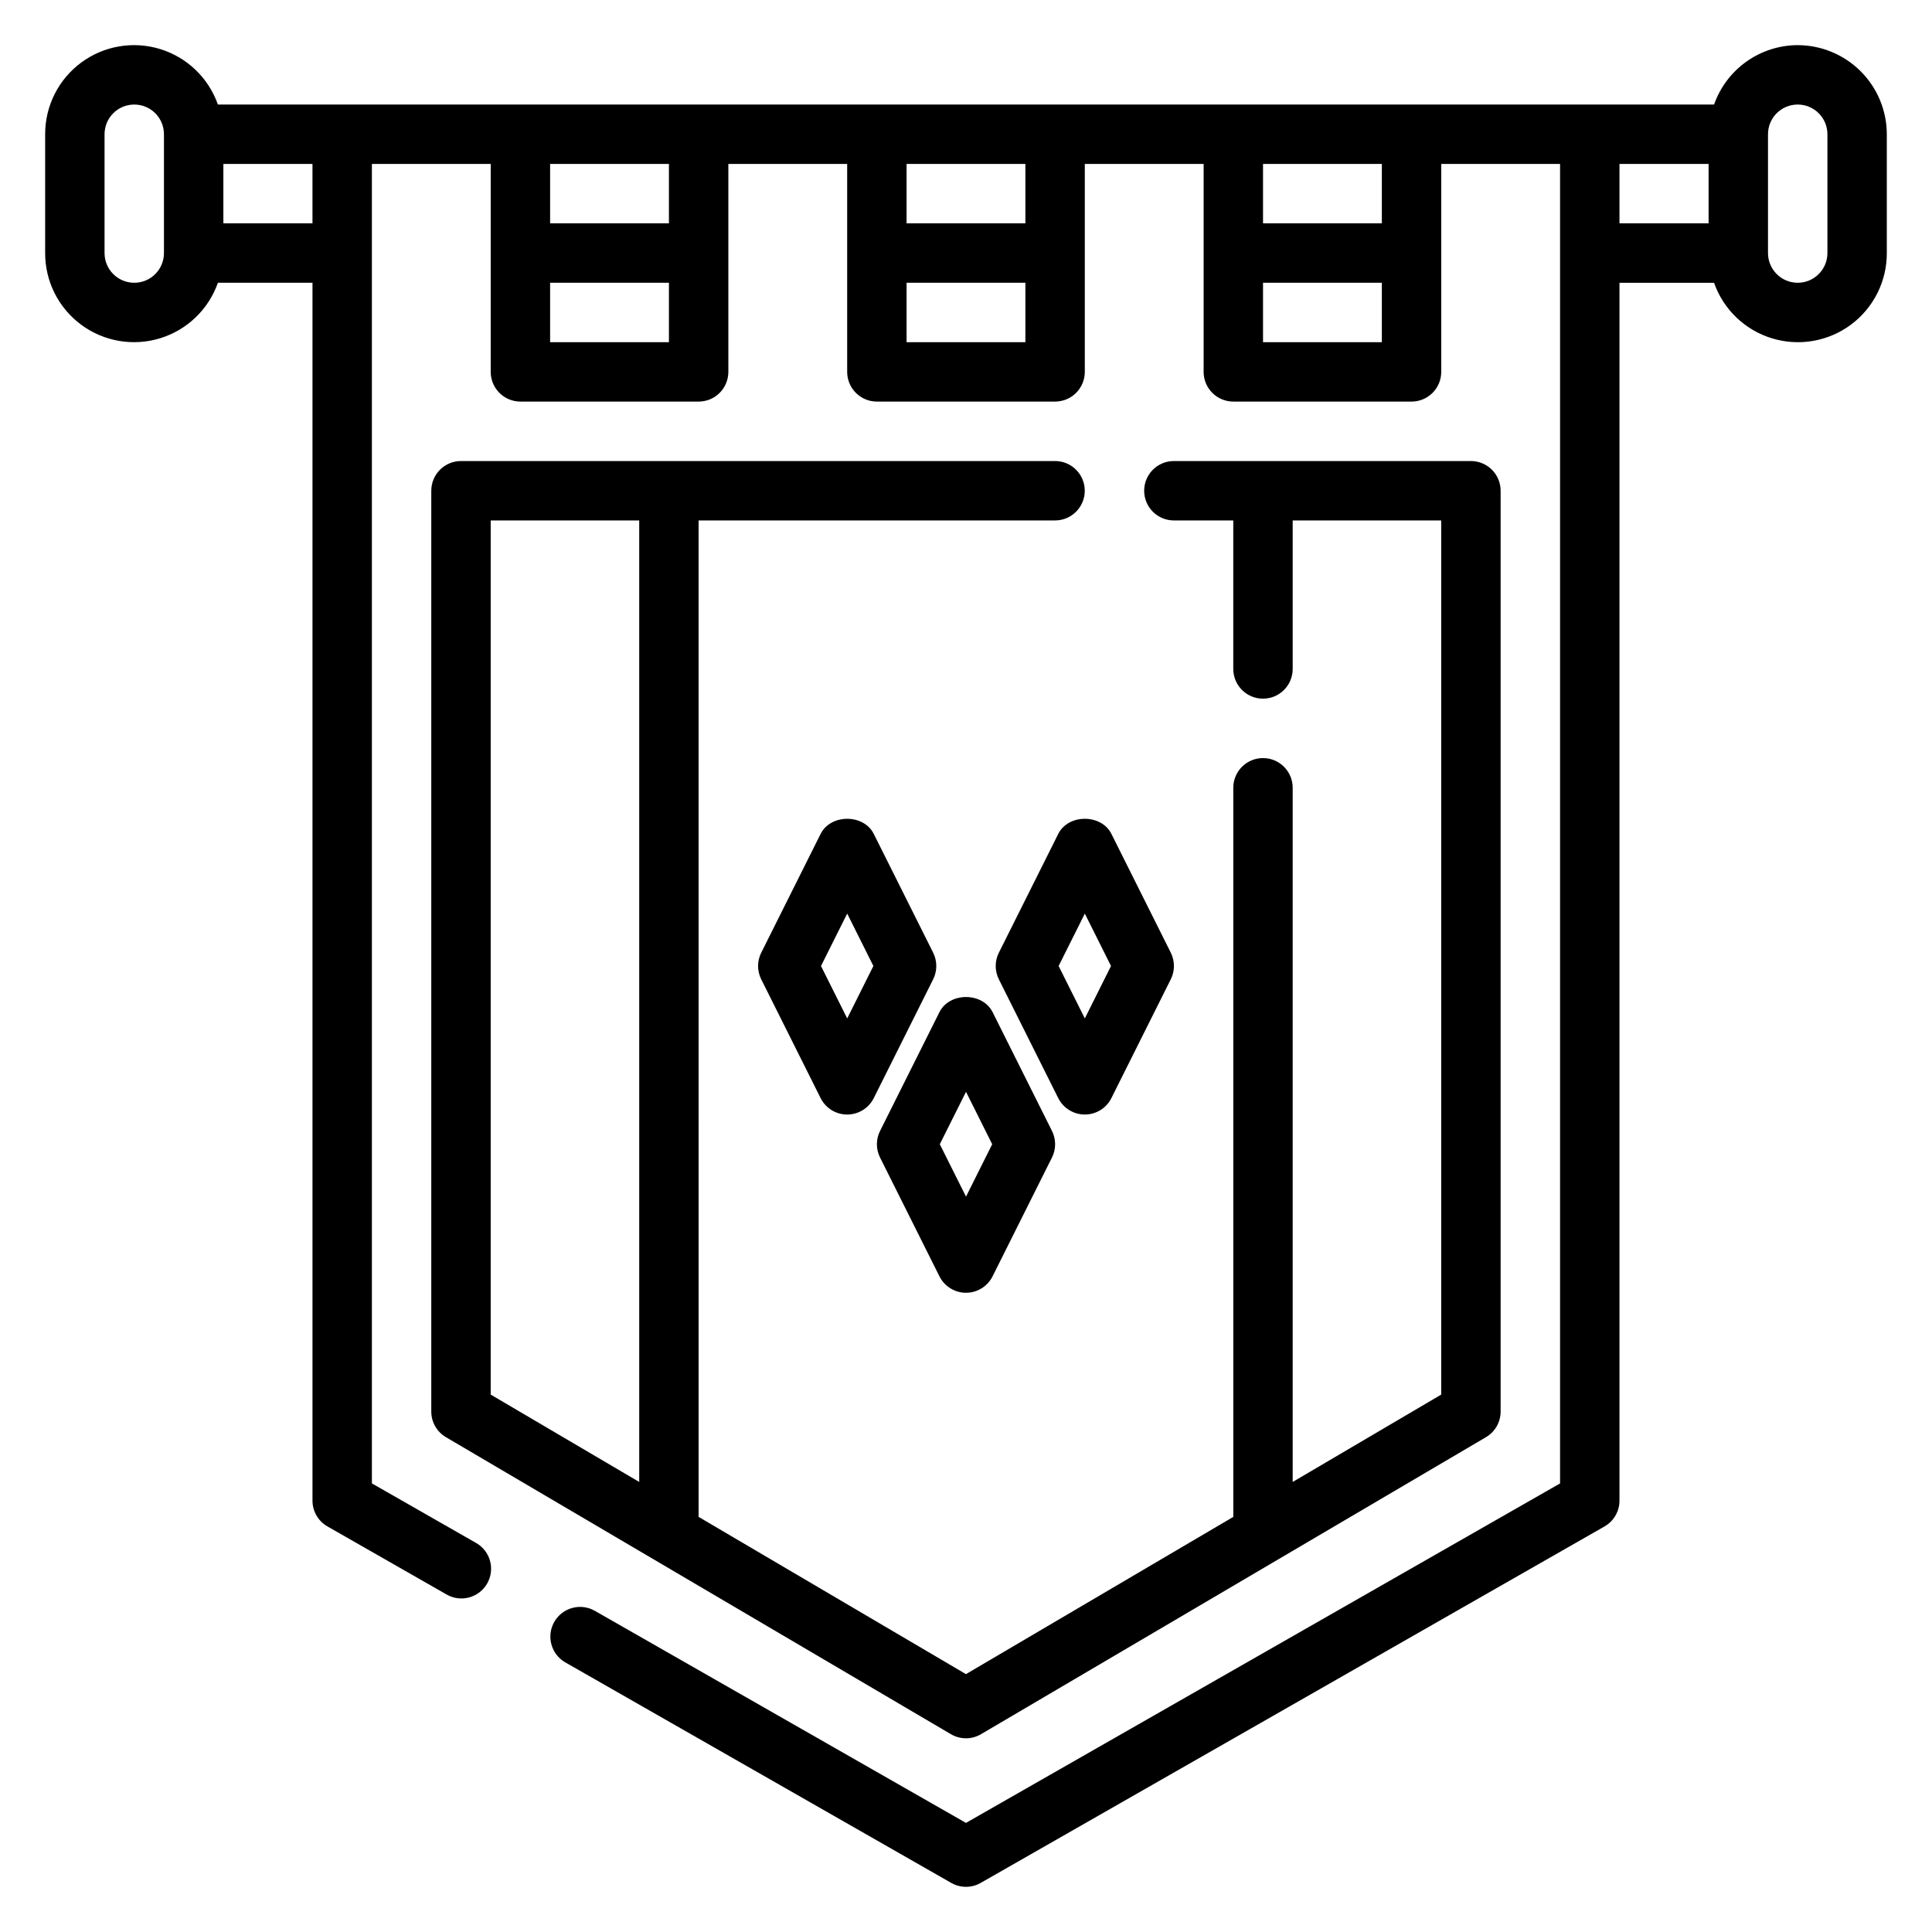 <?xml version="1.0" encoding="UTF-8"?>
<!-- Uploaded to: ICON Repo, www.iconrepo.com, Generator: ICON Repo Mixer Tools -->
<svg fill="#000000" width="800px" height="800px" version="1.1" viewBox="144 144 512 512" xmlns="http://www.w3.org/2000/svg">
 <g>
  <path d="m620.41 155.96c-4.867 0.016-9.609 1.539-13.578 4.356-3.969 2.82-6.969 6.797-8.586 11.391h-396.5c-2.481-7.059-8.168-12.52-15.32-14.711-7.152-2.191-14.922-0.855-20.93 3.602-6.012 4.453-9.547 11.5-9.531 18.98v31.488c-0.016 7.481 3.519 14.527 9.531 18.98 6.008 4.457 13.777 5.793 20.93 3.602 7.152-2.195 12.84-7.652 15.32-14.711h25.066v322.75c0 2.824 1.516 5.434 3.969 6.832l31.488 17.992c1.812 1.074 3.984 1.375 6.019 0.836 2.039-0.539 3.773-1.875 4.82-3.703 1.047-1.832 1.316-4.004 0.746-6.035-0.57-2.027-1.93-3.746-3.777-4.762l-27.52-15.73v-349.67h31.488v55.105c0 2.086 0.828 4.09 2.305 5.566 1.477 1.477 3.481 2.305 5.566 2.305h47.23c2.09 0 4.094-0.828 5.566-2.305 1.477-1.477 2.309-3.481 2.309-5.566v-55.105h31.488v55.105c0 2.086 0.828 4.09 2.305 5.566 1.477 1.477 3.477 2.305 5.566 2.305h47.23c2.09 0 4.09-0.828 5.566-2.305 1.477-1.477 2.309-3.481 2.309-5.566v-55.105h31.488v55.105c0 2.086 0.828 4.09 2.305 5.566s3.477 2.305 5.566 2.305h47.23c2.09 0 4.09-0.828 5.566-2.305 1.477-1.477 2.305-3.481 2.305-5.566v-55.105h31.488v349.68l-157.44 89.961-98.43-56.246-0.004 0.004c-3.769-2.102-8.527-0.777-10.668 2.969-2.141 3.746-0.867 8.52 2.859 10.699l102.34 58.477c2.418 1.387 5.391 1.387 7.809 0l165.31-94.465c2.453-1.398 3.969-4.008 3.969-6.832v-322.75h25.066c2.481 7.059 8.168 12.52 15.32 14.711 7.156 2.191 14.922 0.855 20.934-3.598 6.012-4.457 9.547-11.504 9.527-18.984v-31.488c-0.008-6.262-2.496-12.266-6.926-16.691-4.426-4.426-10.43-6.918-16.691-6.926zm-432.96 55.105c0 4.348-3.523 7.871-7.871 7.871-4.348 0-7.871-3.523-7.871-7.871v-31.488c0-4.348 3.523-7.871 7.871-7.871 4.348 0 7.871 3.523 7.871 7.871zm39.359-7.871h-23.613v-15.746h23.613zm62.977 31.488v-15.746h31.488v15.746zm31.488-31.488h-31.488v-15.746h31.488zm62.977 31.488v-15.746h31.488v15.746zm31.488-31.488h-31.488v-15.746h31.488zm62.977 31.488v-15.746h31.488v15.746zm31.488-31.488h-31.488v-15.746h31.488zm62.977-15.742h23.617v15.742h-23.617zm55.105 23.617v-0.004c0 4.348-3.527 7.871-7.875 7.871-4.348 0-7.871-3.523-7.871-7.871v-31.488c0-4.348 3.523-7.871 7.871-7.871 4.348 0 7.875 3.523 7.875 7.871z"/>
  <path d="m423.61 266.18h-157.44c-4.348 0-7.875 3.523-7.875 7.871v244.03c0 2.789 1.477 5.371 3.883 6.785l133.82 78.711c2.465 1.453 5.519 1.453 7.981 0l133.82-78.711c2.406-1.414 3.883-3.996 3.883-6.785v-244.03c0-2.09-0.828-4.09-2.305-5.566-1.477-1.477-3.481-2.305-5.566-2.305h-78.723c-4.348 0-7.871 3.523-7.871 7.871s3.523 7.871 7.871 7.871h15.742v39.359h0.004c0 4.348 3.523 7.871 7.871 7.871s7.871-3.523 7.871-7.871v-39.359h39.359v231.66l-39.359 23.148v-183.96c0-4.348-3.523-7.871-7.871-7.871s-7.871 3.523-7.871 7.871v193.22l-70.848 41.672-70.848-41.672-0.004-264.07h94.465c4.348 0 7.875-3.523 7.875-7.871s-3.527-7.871-7.875-7.871zm-110.21 270.55-39.359-23.148v-231.66h39.359z"/>
  <path d="m391.3 396.48-15.742-31.488c-2.668-5.336-11.414-5.336-14.082 0l-15.742 31.488h-0.004c-1.109 2.219-1.109 4.824 0 7.043l15.742 31.488c1.332 2.668 4.059 4.352 7.043 4.352 2.981 0 5.707-1.684 7.039-4.352l15.742-31.488h0.004c1.105-2.219 1.105-4.824 0-7.043zm-22.785 17.41-6.945-13.887 6.945-13.891 6.941 13.891z"/>
  <path d="m392.96 482.24c1.332 2.668 4.059 4.356 7.043 4.356 2.981 0 5.707-1.688 7.039-4.356l15.742-31.488h0.004c1.105-2.215 1.105-4.824 0-7.039l-15.742-31.488c-2.668-5.336-11.414-5.336-14.082 0l-15.742 31.488h-0.004c-1.109 2.215-1.109 4.824 0 7.039zm7.043-48.895 6.941 13.887-6.941 13.887-6.945-13.887z"/>
  <path d="m431.49 439.36c2.981 0 5.707-1.684 7.039-4.352l15.742-31.488h0.004c1.105-2.219 1.105-4.824 0-7.043l-15.742-31.488c-2.668-5.336-11.414-5.336-14.082 0l-15.742 31.488h-0.008c-1.105 2.219-1.105 4.824 0 7.043l15.742 31.488h0.004c1.332 2.668 4.059 4.352 7.043 4.352zm0-53.246 6.941 13.887-6.941 13.887-6.945-13.887z"/>
 </g>
</svg>